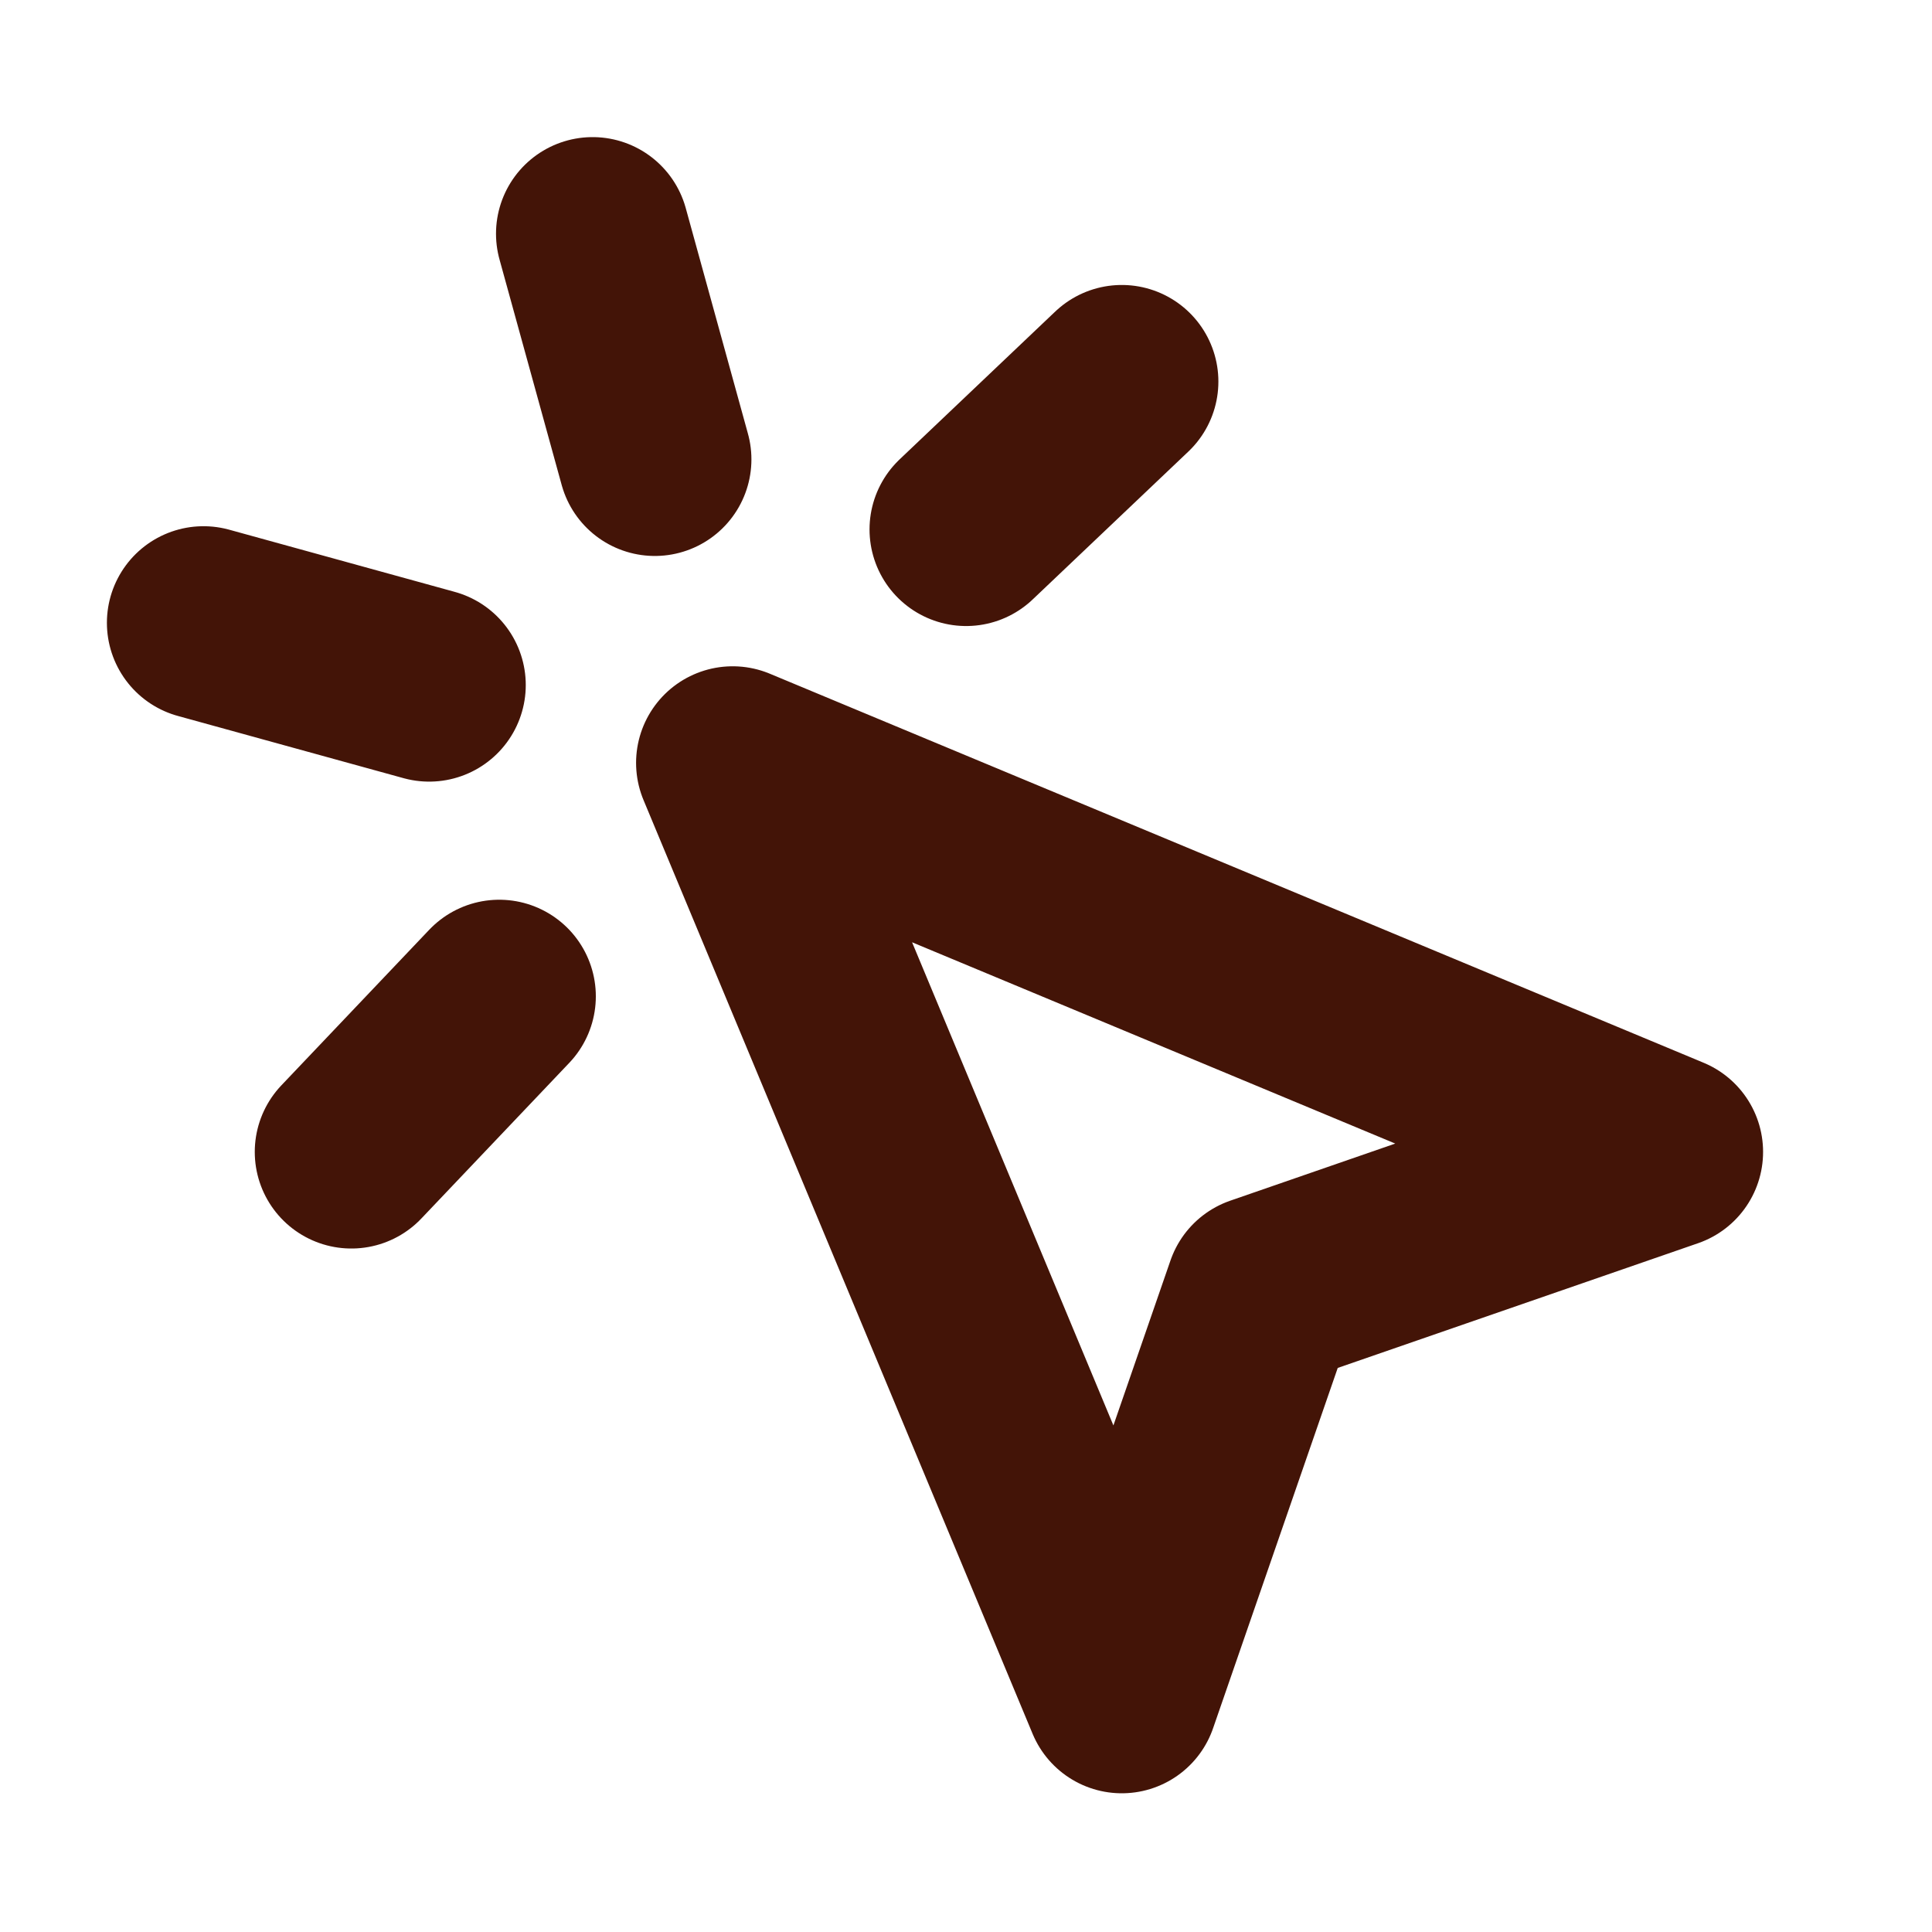 <svg xmlns="http://www.w3.org/2000/svg" width="30" height="30" viewBox="0 0 30 30" fill="none"><path d="M9.202 3.629L10.168 7.133M6.664 10.637L3.16 9.671M17.419 5.925L15.002 8.221M7.752 15.471L5.456 17.887M11.377 11.846L17.419 26.346L19.593 20.062L25.877 17.887L11.377 11.846Z" stroke="#431407" stroke-width="3" stroke-linecap="round" stroke-linejoin="round"></path></svg>